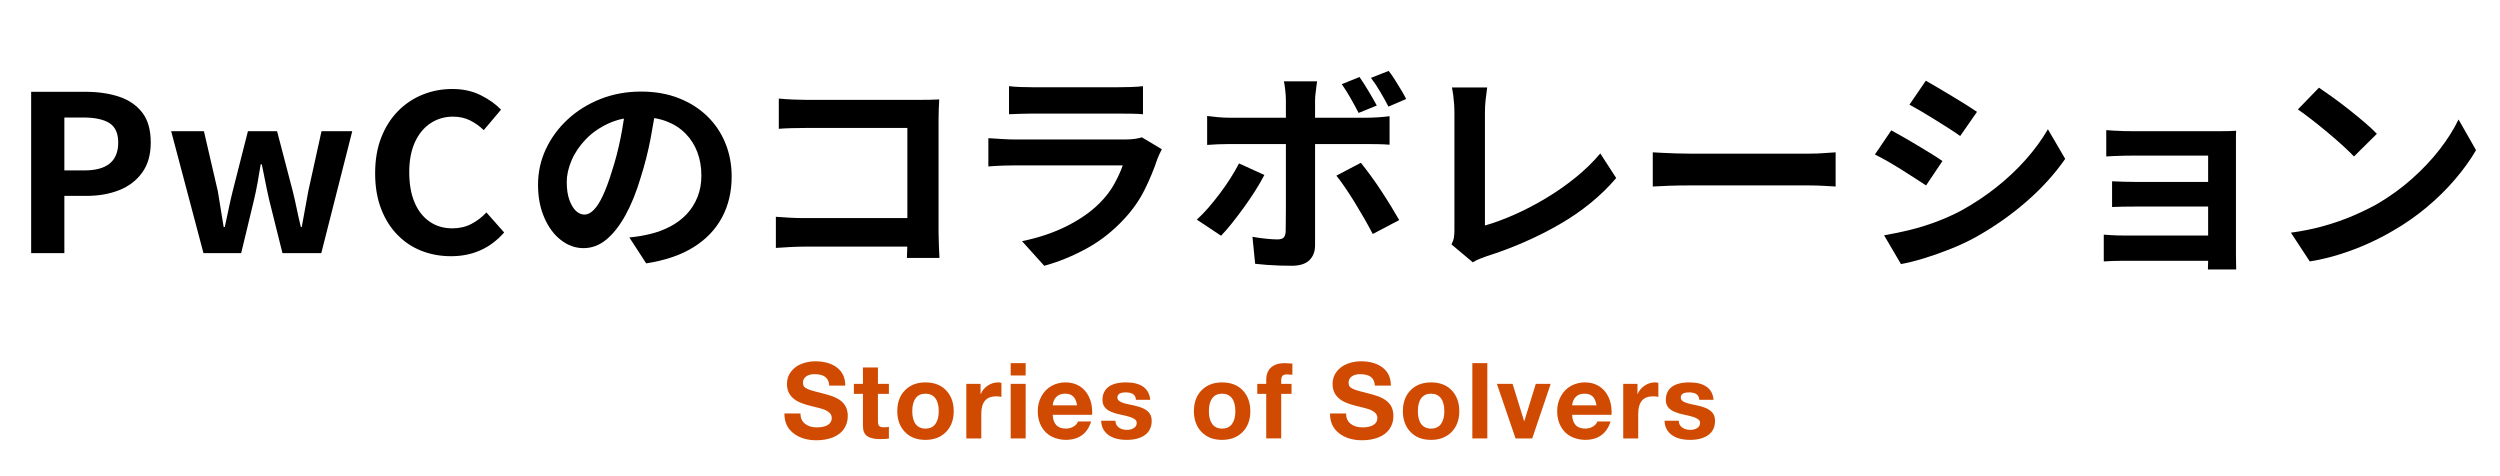 <svg id="_レイヤー_1" xmlns="http://www.w3.org/2000/svg" viewBox="0 0 310 59"><style>.cls-1{fill:#d04a02;}</style><path class="cls-1" d="M101.072,44.801c1.143,0,2.051.262,2.727.786.675.523,1.013,1.266,1.013,2.226h-1.987c-.025-.472-.185-.826-.477-1.062-.292-.236-.743-.354-1.354-.354-.427,0-.771.094-1.032.282-.261.188-.392.447-.392.778,0,.271.08.468.242.59.16.122.389.231.686.327.297.097.814.236,1.556.419.775.192,1.372.402,1.79.629.419.228.737.518.955.871s.326.788.326,1.303c0,.594-.156,1.121-.471,1.584-.313.462-.771.813-1.372,1.054-.602.239-1.282.359-2.04.359-1.159,0-2.111-.29-2.856-.87s-1.118-1.376-1.118-2.389v-.065h1.987c0,.55.187.976.562,1.276.375.302.872.452,1.49.452.549,0,.992-.098,1.328-.295.334-.196.502-.486.502-.87,0-.254-.091-.468-.273-.643-.184-.174-.428-.316-.732-.426-.305-.108-.819-.246-1.543-.412-.836-.21-1.446-.432-1.83-.668-.383-.235-.676-.521-.875-.857-.201-.336-.301-.74-.301-1.212,0-.584.168-1.095.503-1.531.335-.436.773-.759,1.313-.968.541-.21,1.099-.314,1.674-.314Z"/><path class="cls-1" d="M108.864,45.569v2.027h1.36v1.243h-1.36v3.357c0,.314.052.524.157.629.104.105.314.158.628.158.227,0,.418-.018.575-.053v1.452c-.262.043-.628.065-1.099.065-.716,0-1.247-.123-1.596-.367s-.523-.668-.523-1.271v-3.971h-1.124v-1.243h1.124v-2.027h1.857Z"/><path class="cls-1" d="M114.756,47.417c1.082,0,1.936.329,2.563.987s.942,1.52.942,2.583c0,1.072-.32,1.934-.962,2.583-.641.649-1.489.975-2.544.975-1.072,0-1.923-.329-2.551-.987-.627-.658-.941-1.515-.941-2.57,0-1.09.32-1.957.961-2.603s1.484-.968,2.531-.968ZM113.121,50.987c0,.689.14,1.221.418,1.596.279.375.686.562,1.217.562.549,0,.961-.192,1.236-.575.274-.384.412-.911.412-1.583,0-.697-.143-1.233-.426-1.608s-.695-.562-1.236-.562c-.522,0-.924.188-1.203.562-.278.375-.418.911-.418,1.608Z"/><path class="cls-1" d="M123.774,47.417c.157,0,.292.021.405.065v1.728c-.2-.043-.422-.065-.666-.065-1.222,0-1.832.725-1.832,2.172v3.049h-1.857v-6.769h1.766v1.257h.027c.183-.436.473-.783.869-1.045.396-.261.826-.392,1.288-.392Z"/><path class="cls-1" d="M127.182,45.029v1.53h-1.857v-1.53h1.857ZM127.182,47.597v6.769h-1.857v-6.769h1.857Z"/><path class="cls-1" d="M132.135,47.417c.637,0,1.203.148,1.701.445.497.297.888.727,1.171,1.29.284.563.425,1.212.425,1.945,0,.069-.004.184-.013.341h-4.882c.018.538.16.958.426,1.257.266.3.674.45,1.224.45.341,0,.652-.085.937-.256.283-.171.464-.379.543-.625h1.635c-.479,1.521-1.535,2.28-3.166,2.28-.619-.009-1.193-.144-1.721-.405s-.949-.669-1.263-1.223-.472-1.197-.472-1.93c0-.688.16-1.316.479-1.883.318-.567.741-.99,1.27-1.27.527-.278,1.096-.418,1.707-.418ZM133.562,50.261c-.088-.508-.25-.875-.485-1.103s-.571-.342-1.008-.342c-.454,0-.812.129-1.073.388-.262.258-.415.61-.459,1.057h3.025Z"/><path class="cls-1" d="M139.646,47.417c.906,0,1.614.184,2.125.55.51.366.795.903.855,1.61h-1.765c-.026-.323-.144-.558-.353-.701-.209-.145-.514-.217-.915-.217-.349,0-.608.053-.778.157s-.254.262-.254.471c0,.157.057.288.17.393s.285.196.516.274.486.144.766.196c.845.166,1.441.336,1.79.51.349.175.604.384.765.628.162.244.242.545.242.902,0,.759-.277,1.341-.83,1.746-.554.405-1.306.608-2.256.608-.994,0-1.768-.213-2.32-.64-.554-.427-.84-1.005-.857-1.736h1.766c0,.348.135.623.404.827.271.204.611.307,1.021.307.349,0,.638-.077.869-.229s.347-.364.347-.634c0-.175-.072-.318-.216-.432s-.347-.214-.608-.301c-.261-.087-.666-.188-1.215-.301-.436-.088-.824-.205-1.164-.354s-.599-.342-.777-.582c-.179-.239-.268-.534-.268-.883,0-.444.105-.832.32-1.164.213-.331.539-.582.98-.752.439-.17.986-.255,1.641-.255Z"/><path class="cls-1" d="M151.537,47.417c1.082,0,1.937.329,2.564.987.627.658.941,1.52.941,2.583,0,1.072-.32,1.934-.961,2.583s-1.489.975-2.545.975c-1.072,0-1.922-.329-2.551-.987-.627-.658-.941-1.515-.941-2.57,0-1.09.32-1.957.962-2.603.641-.646,1.484-.968,2.53-.968ZM149.902,50.987c0,.689.141,1.221.419,1.596s.685.562,1.216.562c.55,0,.962-.192,1.236-.575.275-.384.412-.911.412-1.583,0-.697-.142-1.233-.425-1.608s-.695-.562-1.236-.562c-.522,0-.925.188-1.203.562s-.419.911-.419,1.608Z"/><path class="cls-1" d="M159.275,45.029c.156,0,.483.017.98.052v1.387c-.244-.026-.467-.039-.667-.039-.271,0-.458.059-.563.175-.104.117-.156.318-.156.604v.39h1.281v1.243h-1.281v5.525h-1.857v-5.525h-1.111v-1.243h1.111v-.495c0-.66.198-1.171.596-1.532.396-.36.952-.54,1.668-.54Z"/><path class="cls-1" d="M168.73,44.801c1.141,0,2.05.262,2.725.786.676.523,1.014,1.266,1.014,2.226h-1.986c-.027-.472-.186-.826-.478-1.062-.292-.236-.743-.354-1.353-.354-.428,0-.771.094-1.033.282-.262.188-.393.447-.393.778,0,.271.081.468.242.59.162.122.391.231.687.327.296.097.814.236,1.556.419.775.192,1.373.402,1.791.629.418.228.736.518.954.871s.327.788.327,1.303c0,.594-.157,1.121-.471,1.584-.314.462-.771.813-1.373,1.054-.602.239-1.281.359-2.04.359-1.159,0-2.111-.29-2.856-.87-.746-.58-1.118-1.376-1.118-2.389v-.065h1.987c0,.55.188.976.562,1.276.374.302.871.452,1.49.452.549,0,.99-.098,1.326-.295.336-.196.504-.486.504-.87,0-.254-.092-.468-.275-.643-.183-.174-.427-.316-.731-.426-.306-.108-.819-.246-1.542-.412-.838-.21-1.447-.432-1.831-.668-.384-.235-.675-.521-.876-.857-.2-.336-.301-.74-.301-1.212,0-.584.168-1.095.504-1.531.336-.436.773-.759,1.314-.968.54-.21,1.098-.314,1.674-.314Z"/><path class="cls-1" d="M177.449,47.417c1.082,0,1.936.329,2.563.987s.942,1.52.942,2.583c0,1.072-.32,1.934-.962,2.583-.641.649-1.489.975-2.544.975-1.072,0-1.923-.329-2.551-.987-.627-.658-.941-1.515-.941-2.57,0-1.09.32-1.957.961-2.603s1.484-.968,2.531-.968ZM175.814,50.987c0,.689.14,1.221.418,1.596.279.375.686.562,1.217.562.549,0,.961-.192,1.236-.575.274-.384.412-.911.412-1.583,0-.697-.143-1.233-.426-1.608s-.695-.562-1.236-.562c-.522,0-.924.188-1.203.562-.278.375-.418.911-.418,1.608Z"/><path class="cls-1" d="M184.428,45.029v9.336h-1.857v-9.336h1.857Z"/><path class="cls-1" d="M187.561,47.597l1.428,4.621h.025l1.426-4.621h1.846l-2.289,6.769h-2.068l-2.316-6.769h1.949Z"/><path class="cls-1" d="M196.541,47.417c.637,0,1.205.148,1.701.445.498.297.889.727,1.172,1.29s.426,1.212.426,1.945c0,.069-.006.184-.014.341h-4.881c.016.538.158.958.424,1.257.266.3.674.45,1.225.45.34,0,.652-.085.936-.256s.465-.379.543-.625h1.637c-.48,1.521-1.537,2.28-3.168,2.28-.619-.009-1.193-.144-1.721-.405s-.947-.669-1.262-1.223-.471-1.197-.471-1.93c0-.688.158-1.316.477-1.883.318-.567.742-.99,1.27-1.27.527-.278,1.098-.418,1.707-.418ZM197.969,50.261c-.088-.508-.248-.875-.484-1.103s-.572-.342-1.008-.342c-.455,0-.812.129-1.074.388-.262.258-.414.61-.457,1.057h3.023Z"/><path class="cls-1" d="M205.23,47.417c.158,0,.293.021.406.065v1.728c-.201-.043-.424-.065-.668-.065-1.221,0-1.83.725-1.83,2.172v3.049h-1.857v-6.769h1.766v1.257h.025c.184-.436.475-.783.871-1.045.396-.261.826-.392,1.287-.392Z"/><path class="cls-1" d="M209.5,47.417c.906,0,1.615.184,2.125.55s.795.903.857,1.61h-1.766c-.025-.323-.145-.558-.354-.701-.209-.145-.514-.217-.914-.217-.35,0-.607.053-.777.157s-.256.262-.256.471c0,.157.057.288.17.393s.285.196.518.274c.23.078.484.144.764.196.846.166,1.443.336,1.791.51.348.175.604.384.766.628.16.244.24.545.24.902,0,.759-.275,1.341-.83,1.746-.553.405-1.305.608-2.254.608-.994,0-1.768-.213-2.322-.64-.553-.427-.838-1.005-.855-1.736h1.764c0,.348.137.623.406.827s.609.307,1.02.307c.348,0,.639-.077.869-.229s.346-.364.346-.634c0-.175-.07-.318-.215-.432s-.346-.214-.607-.301-.668-.188-1.217-.301c-.436-.088-.822-.205-1.162-.354s-.6-.342-.779-.582c-.178-.239-.268-.534-.268-.883,0-.444.107-.832.32-1.164.215-.331.541-.582.98-.752.441-.17.988-.255,1.641-.255Z"/><path d="M3.863,31.391V11.384h6.761c1.521,0,2.89.198,4.104.594,1.215.396,2.179,1.049,2.894,1.958.714.909,1.071,2.156,1.071,3.74,0,1.512-.357,2.759-1.071,3.739-.715.981-1.67,1.706-2.866,2.174s-2.536.702-4.021.702h-2.754v7.101H3.863ZM7.981,21.131h2.476c1.41,0,2.463-.288,3.158-.864s1.044-1.44,1.044-2.592-.367-1.958-1.1-2.417-1.813-.688-3.241-.688h-2.337v6.561Z"/><path d="M25.231,31.391l-4.006-15.12h4.062l1.726,7.452c.129.756.25,1.494.361,2.214.111.721.231,1.458.361,2.214h.14c.167-.756.324-1.498.473-2.228.148-.729.315-1.462.501-2.2l1.893-7.452h3.616l1.948,7.452c.185.756.352,1.494.501,2.214.147.721.314,1.458.5,2.214h.111c.148-.756.283-1.493.404-2.214.12-.72.254-1.458.403-2.214l1.642-7.452h3.812l-3.84,15.12h-4.813l-1.642-6.588c-.167-.72-.319-1.436-.459-2.146-.139-.711-.292-1.472-.459-2.281h-.139c-.131.81-.261,1.575-.39,2.295-.13.72-.278,1.431-.445,2.133l-1.586,6.588h-4.675Z"/><path d="M55.921,31.769c-1.299,0-2.514-.221-3.646-.661-1.131-.441-2.128-1.103-2.99-1.984-.863-.882-1.54-1.962-2.031-3.24-.492-1.278-.737-2.745-.737-4.401s.25-3.127.751-4.415c.501-1.287,1.191-2.38,2.073-3.28.881-.9,1.9-1.583,3.061-2.052,1.159-.468,2.388-.702,3.687-.702,1.316,0,2.49.256,3.52.77,1.029.513,1.868,1.111,2.518,1.795l-2.142,2.538c-.52-.504-1.091-.909-1.712-1.215-.621-.306-1.321-.459-2.101-.459-1.039,0-1.971.275-2.796.824-.826.549-1.471,1.336-1.934,2.362-.464,1.026-.696,2.26-.696,3.699,0,1.458.218,2.704.654,3.739.436,1.035,1.058,1.832,1.864,2.39.807.559,1.748.837,2.824.837.89,0,1.683-.185,2.379-.554.695-.368,1.312-.841,1.85-1.417l2.198,2.483c-.854.973-1.827,1.706-2.921,2.201-1.095.494-2.319.742-3.673.742Z"/><path d="M81.379,12.896c-.186,1.368-.427,2.826-.724,4.374-.297,1.548-.695,3.114-1.196,4.698-.538,1.818-1.168,3.384-1.892,4.698-.724,1.313-1.517,2.326-2.379,3.037s-1.805,1.066-2.824,1.066-1.962-.338-2.824-1.013-1.549-1.606-2.059-2.794c-.511-1.188-.766-2.538-.766-4.05,0-1.566.324-3.042.974-4.428s1.554-2.615,2.713-3.686,2.514-1.913,4.062-2.525c1.549-.611,3.223-.918,5.022-.918,1.725,0,3.278.27,4.66.81s2.564,1.287,3.548,2.241c.982.954,1.733,2.07,2.253,3.348.52,1.278.779,2.655.779,4.131,0,1.89-.399,3.582-1.196,5.076-.798,1.494-1.98,2.727-3.548,3.699-1.567.972-3.52,1.638-5.856,1.997l-2.087-3.213c.538-.054,1.011-.116,1.419-.188s.798-.153,1.169-.243c.891-.216,1.72-.526,2.49-.932.77-.405,1.441-.908,2.017-1.512.575-.603,1.025-1.31,1.35-2.12.324-.81.487-1.7.487-2.673,0-1.062-.167-2.033-.501-2.916-.334-.882-.825-1.651-1.475-2.309-.649-.657-1.438-1.161-2.365-1.512s-1.994-.526-3.199-.526c-1.484,0-2.792.256-3.924.77-1.131.513-2.086,1.174-2.865,1.984s-1.368,1.684-1.767,2.619c-.399.937-.599,1.827-.599,2.673,0,.9.111,1.651.334,2.255.223.603.496,1.053.82,1.35.325.297.673.445,1.044.445.39,0,.774-.193,1.154-.58s.756-.977,1.127-1.769.742-1.791,1.113-2.997c.427-1.296.788-2.682,1.085-4.158.297-1.476.51-2.916.64-4.32l3.784.108Z"/><path d="M96.208,26.882c.482.036,1.025.072,1.628.107.603.037,1.22.055,1.851.055h15.024v3.537h-14.913c-.538,0-1.155.018-1.851.054s-1.275.072-1.739.107v-3.86ZM96.57,12.221c.519.054,1.104.094,1.753.122.648.027,1.205.041,1.669.041h14.023c.407,0,.857-.004,1.35-.014.491-.009.857-.022,1.099-.041-.019.306-.037.698-.056,1.174-.019.478-.027.914-.027,1.31v13.986c0,.468.014,1.017.041,1.646.028.631.051,1.144.07,1.539h-4.035c.019-.396.032-.832.042-1.31.009-.477.014-.958.014-1.444v-13.365h-12.492c-.594,0-1.22.009-1.878.027-.659.018-1.183.045-1.572.081v-3.753Z"/><path d="M144.065,18.512c-.093.18-.19.378-.292.594-.103.217-.181.396-.236.54-.428,1.296-.96,2.588-1.601,3.875-.64,1.287-1.479,2.488-2.518,3.604-1.392,1.512-2.949,2.74-4.675,3.686-1.725.944-3.478,1.66-5.259,2.146l-2.754-3.052c2.096-.432,3.96-1.062,5.593-1.89,1.632-.828,2.977-1.772,4.034-2.835.741-.738,1.34-1.517,1.794-2.336.455-.818.812-1.597,1.071-2.335h-13.438c-.334,0-.807.009-1.419.027-.612.018-1.215.054-1.809.107v-3.51c.594.036,1.173.072,1.739.108.565.036,1.062.054,1.488.054h13.772c.445,0,.849-.027,1.211-.081.361-.054.635-.117.82-.189l2.477,1.485ZM125.117,10.682c.39.054.854.09,1.392.108.538.018,1.038.027,1.502.027h10.713c.426,0,.936-.009,1.53-.027.593-.018,1.085-.054,1.475-.108v3.483c-.372-.036-.849-.058-1.434-.067-.584-.009-1.127-.014-1.627-.014h-10.657c-.444,0-.932.009-1.46.027-.529.018-1.007.036-1.434.054v-3.483Z"/><path d="M156.78,21.697c-.315.612-.695,1.27-1.141,1.972s-.923,1.403-1.433,2.105c-.511.702-1.007,1.354-1.488,1.958-.483.603-.919,1.103-1.309,1.498l-3.005-1.998c.464-.414.941-.904,1.434-1.472.491-.566.974-1.165,1.446-1.795.474-.63.909-1.26,1.308-1.891.399-.63.747-1.232,1.044-1.809l3.144,1.431ZM149.686,14.381c.427.054.872.104,1.336.148.463.045.918.067,1.363.067h17.167c.39,0,.849-.018,1.377-.054.528-.036.988-.081,1.377-.135v3.537c-.427-.036-.89-.059-1.391-.068-.501-.009-.946-.013-1.336-.013h-17.194c-.408,0-.858.009-1.35.027-.492.018-.941.045-1.35.081v-3.591ZM163.319,10.087c-.019.126-.047.333-.084.621-.037.288-.074.59-.111.905s-.056.59-.056.823v17.982c0,.773-.236,1.391-.709,1.85-.474.459-1.201.688-2.185.688-.501,0-1.011-.01-1.53-.027-.52-.019-1.029-.045-1.53-.081s-.992-.081-1.475-.135l-.334-3.349c.594.108,1.173.189,1.739.243.565.055,1.016.081,1.35.081.371,0,.63-.076.779-.229.147-.152.231-.4.25-.742,0-.162.004-.513.014-1.053s.014-1.179.014-1.917v-13.312c0-.36-.027-.787-.083-1.282s-.111-.851-.167-1.067h4.118ZM168.745,20.186c.352.432.746.945,1.182,1.539s.877,1.229,1.322,1.903.862,1.332,1.252,1.972c.39.639.724,1.201,1.002,1.688l-3.283,1.728c-.298-.576-.636-1.197-1.016-1.863-.381-.665-.775-1.332-1.183-1.998-.408-.665-.812-1.291-1.211-1.876-.398-.585-.765-1.084-1.099-1.499l3.033-1.593ZM168.578,9.548c.352.504.732,1.098,1.141,1.782.407.684.741,1.269,1.001,1.755l-2.253.918c-.278-.54-.604-1.138-.975-1.795-.371-.657-.742-1.246-1.112-1.769l2.198-.891ZM172.194,8.792c.26.324.524.702.793,1.134.27.432.529.855.779,1.269.251.414.45.774.599,1.08l-2.198.945c-.297-.576-.636-1.188-1.016-1.836-.381-.648-.765-1.224-1.154-1.728l2.197-.864Z"/><path d="M179.985,30.311c.167-.342.269-.639.306-.891s.056-.54.056-.864v-14.634c0-.341-.014-.702-.041-1.08-.028-.378-.065-.743-.111-1.094-.047-.351-.098-.652-.153-.904h4.368c-.074.522-.139,1.035-.194,1.539s-.084,1.017-.084,1.539v14.041c1.132-.324,2.342-.77,3.631-1.337,1.289-.566,2.588-1.242,3.896-2.024,1.308-.783,2.541-1.643,3.7-2.579,1.159-.936,2.185-1.935,3.075-2.997l1.976,3.051c-1.893,2.215-4.234,4.127-7.025,5.738-2.792,1.61-5.829,2.938-9.112,3.982-.186.071-.427.162-.724.27-.297.108-.604.261-.918.459l-2.644-2.214Z"/><path d="M204.943,18.89c.334.018.76.041,1.279.067s1.062.05,1.629.067c.564.019,1.088.027,1.57.027h14.941c.65,0,1.262-.022,1.838-.068.574-.044,1.047-.076,1.418-.094v4.239c-.316-.018-.789-.045-1.418-.081-.631-.036-1.244-.055-1.838-.055h-14.941c-.797,0-1.613.014-2.447.041-.836.027-1.512.059-2.031.095v-4.239Z"/><path d="M234.52,16.163c.464.252.988.544,1.572.877.584.333,1.173.68,1.767,1.04.594.36,1.154.702,1.684,1.026.528.324.969.612,1.321.864l-2.031,3.023c-.408-.27-.872-.57-1.391-.904-.52-.333-1.071-.684-1.656-1.053-.584-.369-1.159-.716-1.725-1.039-.566-.324-1.09-.604-1.572-.837l2.031-2.998ZM233.629,29.177c1.058-.18,2.119-.4,3.187-.662,1.066-.26,2.133-.589,3.199-.985,1.066-.396,2.101-.854,3.103-1.377,1.576-.863,3.047-1.836,4.41-2.916s2.588-2.231,3.673-3.456c1.085-1.224,1.998-2.475,2.74-3.752l2.143,3.671c-1.299,1.873-2.898,3.637-4.8,5.292-1.901,1.656-3.992,3.124-6.274,4.401-.945.522-1.979,1.009-3.102,1.458-1.123.45-2.227.841-3.312,1.175-1.085.333-2.045.571-2.88.715l-2.087-3.563ZM238.805,10.007c.445.252.955.549,1.53.891.574.342,1.164.693,1.767,1.053.603.36,1.169.707,1.697,1.04s.979.625,1.35.877l-2.087,2.997c-.371-.27-.825-.576-1.363-.918s-1.095-.693-1.67-1.053c-.575-.36-1.146-.706-1.711-1.04-.565-.333-1.081-.625-1.544-.877l2.031-2.97Z"/><path d="M260.868,29.096c.241.018.575.04,1.002.067s.899.041,1.419.041h12.159v3.132h-12.188c-.389,0-.825.009-1.308.026s-.844.036-1.085.055v-3.321ZM261.175,16.136c.24.018.565.041.974.067.407.027.835.045,1.279.054.445.009.845.013,1.197.013h10.517c.334,0,.719-.004,1.155-.013.436-.009.765-.022.987-.041-.019.18-.027.455-.027.823v14.54c0,.216.004.517.014.904.009.387.014.697.014.932h-3.506c.019-.234.028-.559.028-.973v-13.148h-9.182c-.353,0-.752.004-1.197.014-.444.009-.876.022-1.293.04-.418.019-.737.036-.96.054v-3.267ZM261.897,22.48c.371.019.84.036,1.405.054.565.019,1.108.027,1.628.027h10.489v3.051h-10.489c-.52,0-1.071.005-1.655.014-.585.01-1.044.022-1.378.041v-3.187Z"/><path d="M284.073,28.853c1.447-.198,2.811-.477,4.09-.837,1.28-.359,2.467-.773,3.562-1.242,1.095-.468,2.096-.954,3.005-1.458,1.576-.918,3.023-1.962,4.341-3.132,1.316-1.17,2.467-2.39,3.45-3.659.982-1.269,1.762-2.506,2.337-3.712l2.17,3.807c-.705,1.207-1.571,2.413-2.602,3.618-1.029,1.206-2.193,2.354-3.491,3.442-1.299,1.09-2.699,2.066-4.201,2.93-.946.559-1.967,1.085-3.062,1.58-1.094.495-2.249.936-3.464,1.322-1.215.388-2.48.688-3.798.905l-2.337-3.564ZM287.551,10.871c.482.324,1.048.72,1.697,1.188.649.468,1.322.977,2.018,1.525.695.549,1.35,1.085,1.962,1.606.611.522,1.112.99,1.502,1.404l-2.838,2.808c-.353-.378-.816-.828-1.392-1.35-.574-.522-1.196-1.062-1.863-1.62-.668-.558-1.327-1.089-1.976-1.593-.649-.504-1.225-.927-1.726-1.269l2.615-2.7Z"/></svg>